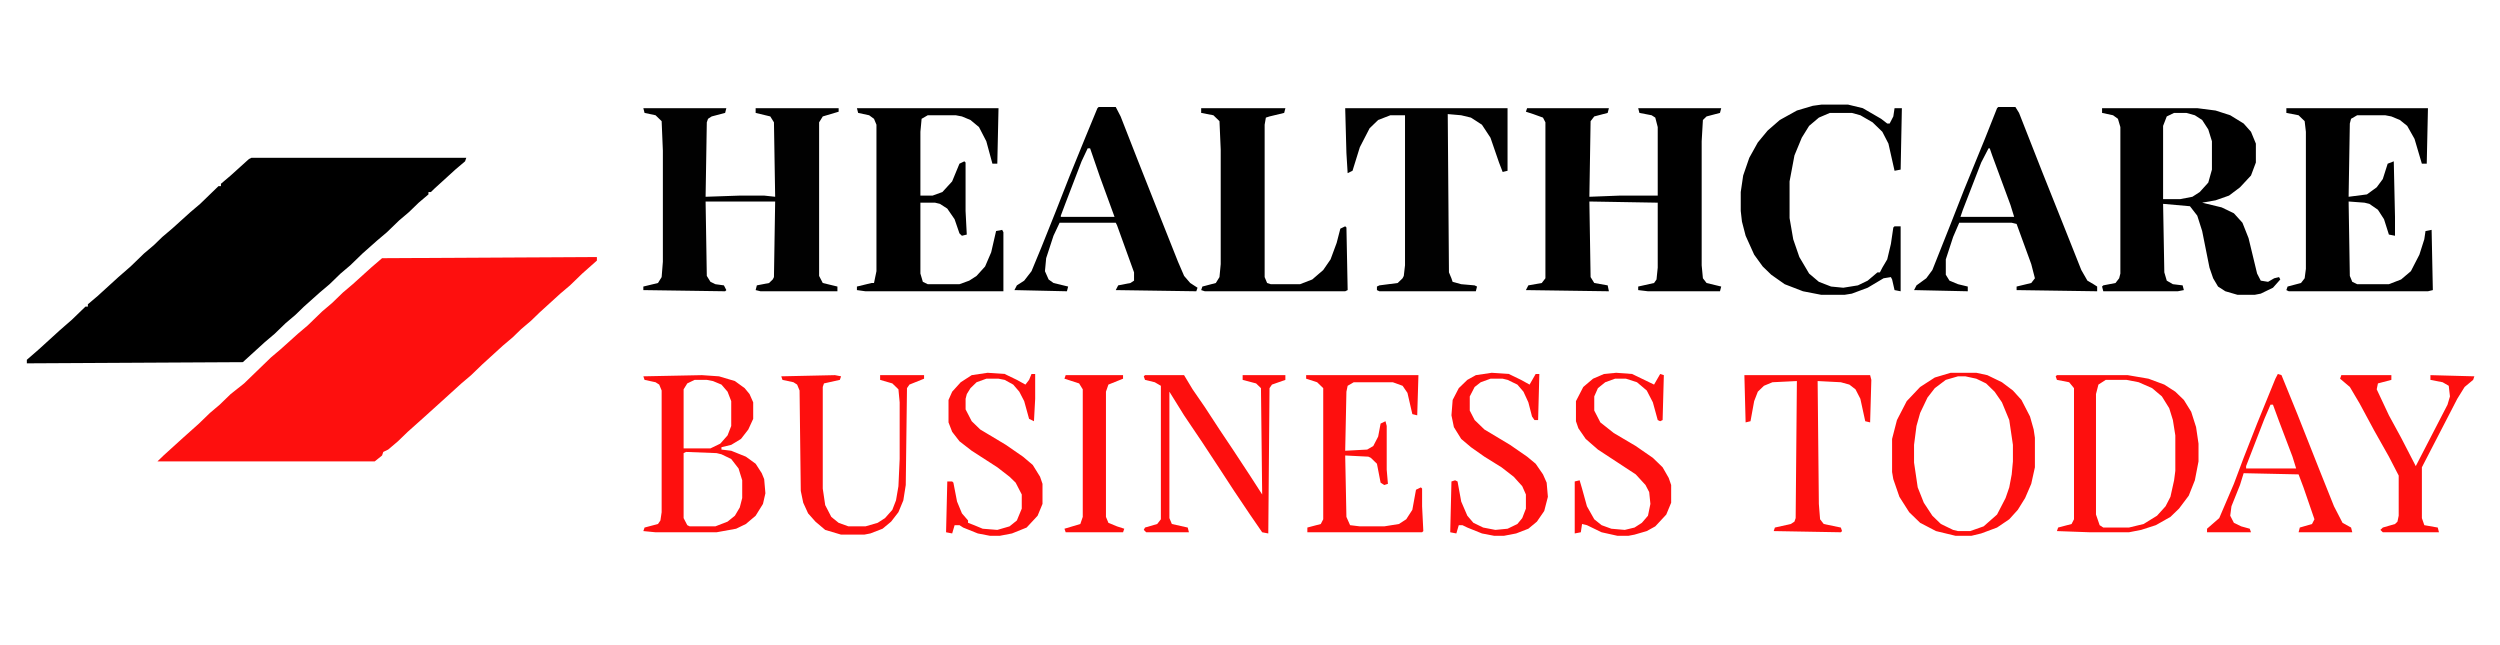 <svg xmlns="http://www.w3.org/2000/svg" fill="none" viewBox="0 0 155 40" height="40" width="155">
<path fill="black" d="M15.59 9.783H28.91L28.834 10.002L28.229 10.515L26.942 11.687L26.715 11.907H26.564V12.053L25.959 12.566L25.353 13.152L24.748 13.665L23.991 14.397L23.385 14.91L22.477 15.715L21.72 16.448L21.115 16.96L20.434 17.62L19.828 18.132L18.844 19.011L18.314 19.524L17.709 20.037L17.028 20.696L16.422 21.209L15.136 22.38L15.06 22.454L1.664 22.527V22.307L2.421 21.648L3.708 20.476L4.464 19.817L5.297 19.011H5.448V18.865L6.054 18.352L7.34 17.18L8.097 16.521L8.93 15.715L9.535 15.203L10.065 14.69L10.67 14.177L11.806 13.152L12.411 12.639L13.546 11.54H13.698V11.394L14.303 10.881L15.438 9.856L15.59 9.783Z"></path>
<path fill="#FE0F0E" d="M37.008 15.935V16.155L36.1 16.96L35.343 17.693L34.737 18.206L33.451 19.377L32.921 19.89L32.315 20.403L31.786 20.916L31.18 21.428L29.894 22.6L29.212 23.259L28.607 23.772L27.396 24.871L26.261 25.896L25.277 26.775L24.671 27.361L24.066 27.873L23.763 28.02L23.688 28.24L23.233 28.606H9.762L10.14 28.24L11.351 27.141L12.335 26.262L13.016 25.603L13.622 25.09L14.303 24.431L15.135 23.772L16.8 22.161L17.406 21.648L18.465 20.696L19.071 20.183L19.979 19.304L20.584 18.791L21.266 18.132L21.871 17.62L23.006 16.594L23.688 16.008L37.008 15.935Z"></path>
<path fill="#010101" d="M39.887 6.707H45.033L44.958 7L44.125 7.219L43.898 7.366L43.822 7.585L43.747 12.2L45.866 12.127H47.379L48.06 12.2L47.985 7.585L47.758 7.219L46.85 7V6.707H51.996V6.926L51.012 7.219L50.785 7.585V17.107L51.012 17.546L51.92 17.766V18.059H47.152L46.85 17.986L46.925 17.693L47.682 17.546L47.909 17.327L47.985 17.18L48.06 12.493H43.747L43.822 17.107L44.049 17.473L44.352 17.62L44.882 17.693L45.033 17.986L44.958 18.059L39.887 17.986V17.766L40.795 17.546L41.022 17.18L41.098 16.228V9.343L41.022 7.512L40.644 7.146L39.962 7L39.887 6.707Z"></path>
<path fill="black" d="M94.681 6.707H99.752L99.676 7L98.844 7.219L98.617 7.512L98.541 12.2L100.433 12.127H102.779V7.878L102.628 7.292L102.401 7.146L101.644 7L101.568 6.707H106.715L106.639 7L105.807 7.219L105.58 7.439L105.504 8.757V16.448L105.58 17.253L105.807 17.546L106.715 17.766L106.639 18.059H102.174L101.568 17.986V17.766L102.552 17.546L102.704 17.327L102.779 16.594V12.566L98.541 12.493L98.617 17.18L98.844 17.546L99.676 17.693L99.752 18.059L94.606 17.986L94.757 17.693L95.589 17.546L95.816 17.253V7.585L95.665 7.292L95.06 7.073L94.606 6.926L94.681 6.707Z"></path>
<path fill="black" d="M130.328 6.707H136.231L137.367 6.853L138.275 7.146L139.107 7.659L139.562 8.171L139.864 8.904V10.076L139.562 10.881L138.88 11.614L138.199 12.127L137.367 12.419L136.534 12.566L137.745 12.859L138.502 13.225L139.032 13.811L139.41 14.763L139.94 16.96L140.167 17.4L140.621 17.473L141 17.253L141.302 17.18L141.378 17.327L140.924 17.839L140.167 18.206L139.789 18.279H138.729L137.972 18.059L137.518 17.766L137.215 17.253L136.988 16.594L136.534 14.324L136.231 13.372L135.777 12.786L134.112 12.639L134.188 16.887L134.339 17.4L134.718 17.62L135.323 17.693L135.399 17.986L135.021 18.059H130.404L130.328 17.766L130.404 17.693L131.161 17.546L131.388 17.253L131.463 16.96V7.878L131.312 7.366L131.009 7.146L130.328 7V6.707ZM134.793 7L134.339 7.219L134.112 7.805V12.346H135.172L135.929 12.2L136.383 11.907L136.913 11.321L137.14 10.515V8.757L136.913 8.025L136.534 7.439L136.08 7.146L135.55 7H134.793Z"></path>
<path fill="black" d="M141.754 6.707H150.533L150.458 10.149H150.155L149.701 8.611L149.247 7.805L148.792 7.439L148.263 7.219L147.884 7.146H146.144L145.765 7.366L145.689 7.659L145.614 12.2L146.749 12.053L147.354 11.614L147.733 11.101L148.036 10.149L148.414 10.002L148.49 13.445V14.617L148.111 14.543L147.809 13.591L147.43 13.005L146.9 12.639L146.598 12.566L145.614 12.493L145.689 17.107L145.841 17.473L146.144 17.62H148.111L148.868 17.327L149.474 16.814L150.003 15.789L150.306 14.836L150.382 14.324L150.76 14.251L150.836 17.986L150.533 18.059H141.905L141.754 17.986L141.83 17.766L142.662 17.546L142.889 17.253L142.965 16.668V8.171L142.889 7.512L142.511 7.146L141.754 7V6.707Z"></path>
<path fill="black" d="M53.129 6.707H61.908L61.833 10.149H61.53L61.151 8.757L60.697 7.878L60.167 7.439L59.638 7.219L59.259 7.146H57.519L57.14 7.366L57.065 8.171V12.127H57.821L58.427 11.907L59.032 11.248L59.486 10.149L59.789 10.002L59.865 10.076V13.079L59.94 14.543L59.638 14.617L59.486 14.47L59.184 13.591L58.73 12.932L58.275 12.639L57.973 12.566H57.065V16.96L57.216 17.473L57.519 17.62H59.486L60.092 17.4L60.546 17.107L61.076 16.521L61.454 15.642L61.757 14.324L62.135 14.251L62.211 14.397V18.059H53.659L53.129 17.986V17.766L54.037 17.546H54.188L54.34 16.814V7.732L54.188 7.366L53.886 7.146L53.205 7L53.129 6.707Z"></path>
<path fill="#010101" d="M83.402 6.707H93.468V10.588L93.165 10.662L92.939 10.076L92.409 8.538L91.879 7.732L91.198 7.292L90.592 7.146L89.76 7.073L89.835 16.887L89.987 17.253L90.062 17.473L90.592 17.62L91.425 17.693L91.576 17.766L91.501 18.059H85.522L85.37 17.986V17.766L85.522 17.693L86.657 17.546L86.96 17.253L87.035 17.107L87.111 16.448V7.146H86.203L85.446 7.439L84.916 7.952L84.311 9.124L83.856 10.588L83.554 10.735L83.478 9.49L83.402 6.707Z"></path>
<path fill="black" d="M112.921 6.487H114.586L115.494 6.707L116.629 7.366L117.008 7.659H117.159L117.386 7.219L117.462 6.707H117.916L117.84 10.515L117.462 10.588L117.083 8.904L116.705 8.171L116.1 7.585L115.343 7.146L114.813 7H113.451L112.77 7.292L112.164 7.805L111.71 8.538L111.256 9.636L110.953 11.248V13.518L111.18 14.836L111.559 15.935L112.164 16.96L112.77 17.473L113.526 17.766L114.283 17.839L115.191 17.693L115.797 17.4L116.402 16.887H116.554L116.705 16.594L117.008 16.081L117.235 15.129L117.386 14.104L117.462 14.031H117.84V18.059L117.462 17.986L117.311 17.327L117.235 17.18L116.781 17.253L115.797 17.839L114.813 18.206L114.359 18.279H112.921L111.786 18.059L110.65 17.62L109.818 17.034L109.288 16.521L108.758 15.789L108.229 14.617L108.001 13.738L107.926 13.079V11.907L108.077 10.881L108.456 9.783L108.985 8.831L109.591 8.098L110.348 7.439L111.407 6.853L112.391 6.56L112.921 6.487Z"></path>
<path fill="black" d="M123.894 6.633H124.954L125.181 7L126.619 10.662L127.905 13.884L129.041 16.741L129.419 17.4L129.797 17.62L130.024 17.766V18.059L125.029 17.986V17.766L125.938 17.546L126.165 17.253L125.938 16.375L125.029 13.884L124.727 13.811H121.472L121.094 14.69L120.64 16.081V17.034L120.867 17.4L121.396 17.62L122.002 17.766V18.059L118.672 17.986L118.823 17.693L119.429 17.253L119.807 16.741L120.942 13.884L121.775 11.76L123.062 8.611L123.818 6.707L123.894 6.633ZM123.289 9.197L122.834 10.076L121.699 13.005L121.548 13.445H124.878L124.651 12.712L123.516 9.636L123.364 9.197H123.289Z"></path>
<path fill="black" d="M68.117 6.633H69.176L69.479 7.219L70.539 9.929L71.901 13.372L73.036 16.228L73.415 17.107L73.793 17.546L74.247 17.839L74.171 18.059L69.176 17.986L69.328 17.693L70.085 17.546L70.311 17.4V16.887L69.252 13.957L69.176 13.811H65.695L65.316 14.617L64.862 16.008L64.787 16.814L65.014 17.327L65.316 17.546L66.225 17.766L66.149 18.059L62.895 17.986L63.046 17.693L63.5 17.4L63.954 16.814L64.56 15.349L65.468 13.079L66.3 10.955L67.284 8.538L68.041 6.707L68.117 6.633ZM67.436 9.197L67.057 10.002L66.073 12.566L65.77 13.372V13.445H69.101L68.192 10.955L67.587 9.197H67.436Z"></path>
<path fill="black" d="M74.473 6.707H79.695L79.619 7L78.711 7.219L78.484 7.292L78.408 7.732V17.18L78.56 17.546L78.787 17.62H80.603L81.36 17.327L82.041 16.741L82.495 16.081L82.874 15.056L83.101 14.177L83.403 14.031L83.479 14.104L83.555 17.986L83.403 18.059H74.7L74.473 17.986L74.548 17.766L75.381 17.546L75.608 17.18L75.684 16.375V9.27L75.608 7.512L75.23 7.146L74.473 7V6.707Z"></path>
<path fill="#FE0F0E" d="M43.52 23.259L44.579 23.332L45.563 23.625L46.169 24.065L46.471 24.431L46.698 24.944V25.969L46.395 26.628L45.941 27.214L45.336 27.581L44.73 27.727V27.873L45.336 27.947L46.244 28.313L46.85 28.752L47.228 29.338L47.379 29.705L47.455 30.584L47.304 31.243L46.85 31.975L46.244 32.488L45.639 32.781L44.428 33.001H40.644L39.887 32.927L39.962 32.708L40.795 32.488L40.946 32.268L41.022 31.755V24.211L40.871 23.845L40.644 23.699L39.962 23.552L39.887 23.332L43.52 23.259ZM43.065 23.552L42.611 23.772L42.384 24.138V27.8H44.049L44.655 27.507L45.109 26.995L45.336 26.409V24.871L45.109 24.285L44.73 23.845L44.201 23.625L43.822 23.552H43.065ZM42.536 28.02L42.384 28.093V32.122L42.611 32.561L42.763 32.634H44.352L45.109 32.341L45.563 31.975L45.866 31.462L46.017 30.877V29.778L45.79 29.045L45.336 28.459L44.73 28.166L44.428 28.093L42.536 28.02Z"></path>
<path fill="#FE0F0E" d="M127.529 23.259H131.918L133.205 23.479L134.189 23.845L134.87 24.285L135.4 24.797L135.854 25.53L136.157 26.482L136.308 27.507V28.606L136.081 29.778L135.703 30.73L135.097 31.536L134.567 32.048L133.659 32.561L132.751 32.854L131.994 33.001H129.572L127.529 32.927L127.604 32.708L128.437 32.488L128.588 32.195V24.065L128.286 23.699L127.529 23.552L127.453 23.332L127.529 23.259ZM130.556 23.552L130.102 23.845L129.951 24.431V31.902L130.178 32.561L130.405 32.708H131.994L132.902 32.488L133.735 31.975L134.265 31.389L134.567 30.803L134.794 29.778L134.87 29.192V26.995L134.719 26.043L134.492 25.31L134.038 24.578L133.432 24.065L132.6 23.699L131.843 23.552H130.556Z"></path>
<path fill="#FE0F0E" d="M120.941 23.113H122.531L123.212 23.259L124.12 23.699L124.801 24.211L125.331 24.797L125.861 25.823L126.088 26.628L126.164 27.141V28.972L125.937 29.998L125.558 30.877L125.104 31.609L124.574 32.195L123.817 32.708L122.833 33.074L122.228 33.22H121.244L120.033 32.927L119.049 32.415L118.368 31.755L117.763 30.803L117.384 29.705L117.309 29.265V27.214L117.611 26.043L118.217 24.871L119.049 23.992L119.958 23.406L120.941 23.113ZM121.396 23.332L120.639 23.552L119.958 24.065L119.503 24.651L119.049 25.603L118.822 26.409L118.671 27.581V28.679L118.898 30.217L119.276 31.169L119.806 31.975L120.336 32.488L121.093 32.854L121.396 32.927H122.152L122.985 32.634L123.817 31.902L124.347 30.877L124.574 30.217L124.726 29.412L124.801 28.606V27.581L124.574 26.043L124.12 24.944L123.666 24.285L123.136 23.772L122.531 23.479L121.85 23.332H121.396Z"></path>
<path fill="#FE0F0E" d="M70.99 23.259H73.412L73.941 24.138L74.698 25.237L75.606 26.628L76.439 27.873L77.499 29.485L78.255 30.657L78.18 24.065L77.877 23.772L77.044 23.552V23.259H79.693V23.552L78.861 23.845L78.71 24.065L78.634 33.074L78.255 33.001L77.499 31.902L76.515 30.437L75.606 29.045L74.547 27.434L73.412 25.75L72.503 24.285V32.122L72.655 32.488L73.639 32.708L73.714 33.001H71.065L70.914 32.854L70.99 32.708L71.747 32.488L71.974 32.195V23.919L71.595 23.699L70.99 23.552L70.914 23.332L70.99 23.259Z"></path>
<path fill="#FE0F0E" d="M80.981 23.259H87.943L87.868 25.75L87.565 25.676L87.262 24.358L86.96 23.919L86.354 23.699H83.932L83.554 23.919L83.478 24.285L83.402 27.947L84.765 27.873L85.143 27.654L85.446 27.068L85.597 26.262L85.9 26.116L85.976 26.409V29.119L86.051 29.998L85.824 30.071L85.597 29.924L85.37 28.752L84.992 28.386L84.84 28.313L83.402 28.24L83.478 32.048L83.705 32.561L84.311 32.634H85.824L86.732 32.488L87.186 32.195L87.565 31.609L87.792 30.364L88.095 30.217L88.17 30.291V31.389L88.246 32.927L88.17 33.001H81.056V32.708L81.889 32.488L82.04 32.195V24.065L81.662 23.699L80.981 23.479V23.259Z"></path>
<path fill="#FE0F0E" d="M100.206 23.113L101.19 23.186L102.552 23.845L102.931 23.186L103.158 23.259L103.082 26.043L102.931 26.116L102.779 26.043L102.477 24.944L102.098 24.211L101.493 23.699L100.812 23.479H100.13L99.525 23.699L99.071 24.065L98.844 24.578V25.456L99.222 26.189L100.055 26.848L101.417 27.654L102.477 28.386L103.082 28.972L103.46 29.631L103.612 30.071V31.169L103.309 31.902L102.628 32.634L102.098 32.927L101.341 33.147L100.963 33.22H100.282L99.298 33.001L98.39 32.561L98.087 32.488L98.011 33.001L97.633 33.074V29.851L97.936 29.778L98.087 30.291L98.39 31.389L98.844 32.195L99.298 32.561L99.903 32.781L100.736 32.854L101.341 32.708L101.795 32.415L102.174 31.975L102.325 31.243L102.25 30.51L102.022 30.071L101.417 29.412L99.071 27.873L98.314 27.214L97.86 26.555L97.709 26.116V24.871L98.163 23.992L98.768 23.479L99.449 23.186L100.206 23.113Z"></path>
<path fill="#FE0F0E" d="M61.23 23.113L62.289 23.186L63.046 23.552L63.576 23.845L63.803 23.552L63.954 23.186H64.181V24.724L64.106 26.116L63.803 25.969L63.5 24.871L63.197 24.285L62.819 23.845L62.289 23.552L61.911 23.479H61.154L60.548 23.699L60.17 24.065L59.943 24.431L59.867 24.724V25.383L60.246 26.116L60.775 26.628L62.365 27.581L63.424 28.313L64.03 28.826L64.484 29.558L64.635 29.998V31.243L64.332 31.975L63.651 32.708L62.743 33.074L61.986 33.22H61.381L60.624 33.074L59.716 32.708L59.489 32.561H59.186L59.035 33.074L58.656 33.001L58.732 29.851H59.035L59.11 29.924L59.337 31.096L59.64 31.829L60.019 32.268V32.415L60.397 32.561L60.927 32.781L61.835 32.854L62.592 32.634L63.046 32.268L63.349 31.536V30.657L62.97 29.924L62.592 29.558L61.835 28.972L60.246 27.947L59.489 27.361L59.035 26.775L58.808 26.189V24.797L59.035 24.285L59.565 23.699L60.246 23.259L61.23 23.113Z"></path>
<path fill="#FE0F0E" d="M92.487 23.113L93.547 23.186L94.304 23.552L94.834 23.845L95.212 23.186H95.439L95.363 26.043H95.136L94.985 25.823L94.758 24.944L94.455 24.285L94.077 23.845L93.471 23.552L93.168 23.479H92.412L91.806 23.699L91.428 23.992L91.125 24.578V25.456L91.428 26.043L92.033 26.628L93.623 27.581L94.682 28.313L95.212 28.752L95.666 29.412L95.893 29.924L95.969 30.803L95.742 31.682L95.288 32.341L94.758 32.781L94.001 33.074L93.244 33.22H92.639L91.882 33.074L90.974 32.708L90.671 32.561H90.444L90.293 33.074L89.914 33.001L89.99 29.851L90.217 29.778L90.368 29.851L90.595 31.096L90.974 31.975L91.352 32.415L91.957 32.708L92.714 32.854L93.471 32.781L94.077 32.488L94.379 32.122L94.606 31.536V30.657L94.379 30.144L93.85 29.558L93.093 28.972L92.033 28.313L91.201 27.727L90.595 27.214L90.141 26.482L89.99 25.75L90.065 24.797L90.444 24.065L90.974 23.552L91.503 23.259L92.487 23.113Z"></path>
<path fill="#FE0F0E" d="M108.152 23.259H115.948L116.023 23.552L115.948 26.189L115.645 26.116L115.342 24.724L115.04 24.138L114.661 23.845L114.131 23.699L112.693 23.625L112.769 31.243L112.845 32.195L113.072 32.488L114.131 32.708L114.207 32.927L114.131 33.001L109.969 32.927L110.044 32.708L111.028 32.488L111.255 32.341L111.331 32.122L111.407 23.625L109.893 23.699L109.363 23.919L108.985 24.285L108.758 24.871L108.531 26.116L108.228 26.189L108.152 23.259Z"></path>
<path fill="#FE0F0E" d="M51.768 23.259L52.146 23.332L52.07 23.552L51.086 23.772L51.011 23.992V30.291L51.162 31.316L51.541 32.048L51.995 32.415L52.6 32.634H53.66L54.416 32.415L54.871 32.122L55.325 31.609L55.552 31.023L55.703 30.144L55.779 28.459V24.944L55.703 24.138L55.325 23.772L54.568 23.552V23.259H57.292V23.479L56.384 23.845L56.233 24.065L56.157 30.071L56.006 31.023L55.703 31.755L55.249 32.341L54.719 32.781L53.962 33.074L53.584 33.147H52.146L51.162 32.854L50.557 32.341L50.102 31.829L49.8 31.169L49.648 30.437L49.573 24.211L49.421 23.845L49.194 23.699L48.513 23.552L48.438 23.332L51.768 23.259Z"></path>
<path fill="#FE0F0E" d="M141.226 23.186L141.453 23.259L142.437 25.676L143.799 29.119L144.707 31.389L145.237 32.415L145.767 32.708L145.842 33.001H142.512L142.588 32.708L143.345 32.488L143.496 32.195L142.815 30.217L142.512 29.412L139.106 29.338L138.879 30.071L138.35 31.389L138.274 31.975L138.501 32.415L138.955 32.634L139.485 32.781L139.561 33.001H136.836V32.781L137.593 32.122L138.501 29.998L139.106 28.386L139.939 26.262L141.074 23.479L141.226 23.186ZM140.771 25.09L140.393 25.969L139.258 28.899V29.045H142.361L142.134 28.313L141.301 26.116L140.923 25.09H140.771Z"></path>
<path fill="#FE0F0E" d="M145.162 23.259H148.265V23.552L147.432 23.772L147.356 24.138L148.113 25.75L148.87 27.141L149.778 28.899L151.746 25.09L151.897 24.578L151.822 23.919L151.443 23.699L150.687 23.552V23.259L153.411 23.332L153.335 23.552L152.806 23.992L152.352 24.724L150.157 28.972V32.122L150.308 32.561L151.141 32.708L151.216 33.001H147.735L147.583 32.854L147.735 32.708L148.492 32.488L148.643 32.341L148.719 31.975V29.485L148.113 28.313L147.205 26.702L146.297 25.017L145.691 23.992L145.086 23.479L145.162 23.259Z"></path>
<path fill="#FE0F0E" d="M66.072 23.259H69.629V23.479L68.721 23.845L68.569 24.285V32.048L68.721 32.415L69.251 32.634L69.705 32.781L69.629 33.001H66.072L65.996 32.781L66.98 32.488L67.131 32.048V24.138L66.904 23.772L65.996 23.479L66.072 23.259Z"></path>
</svg>
